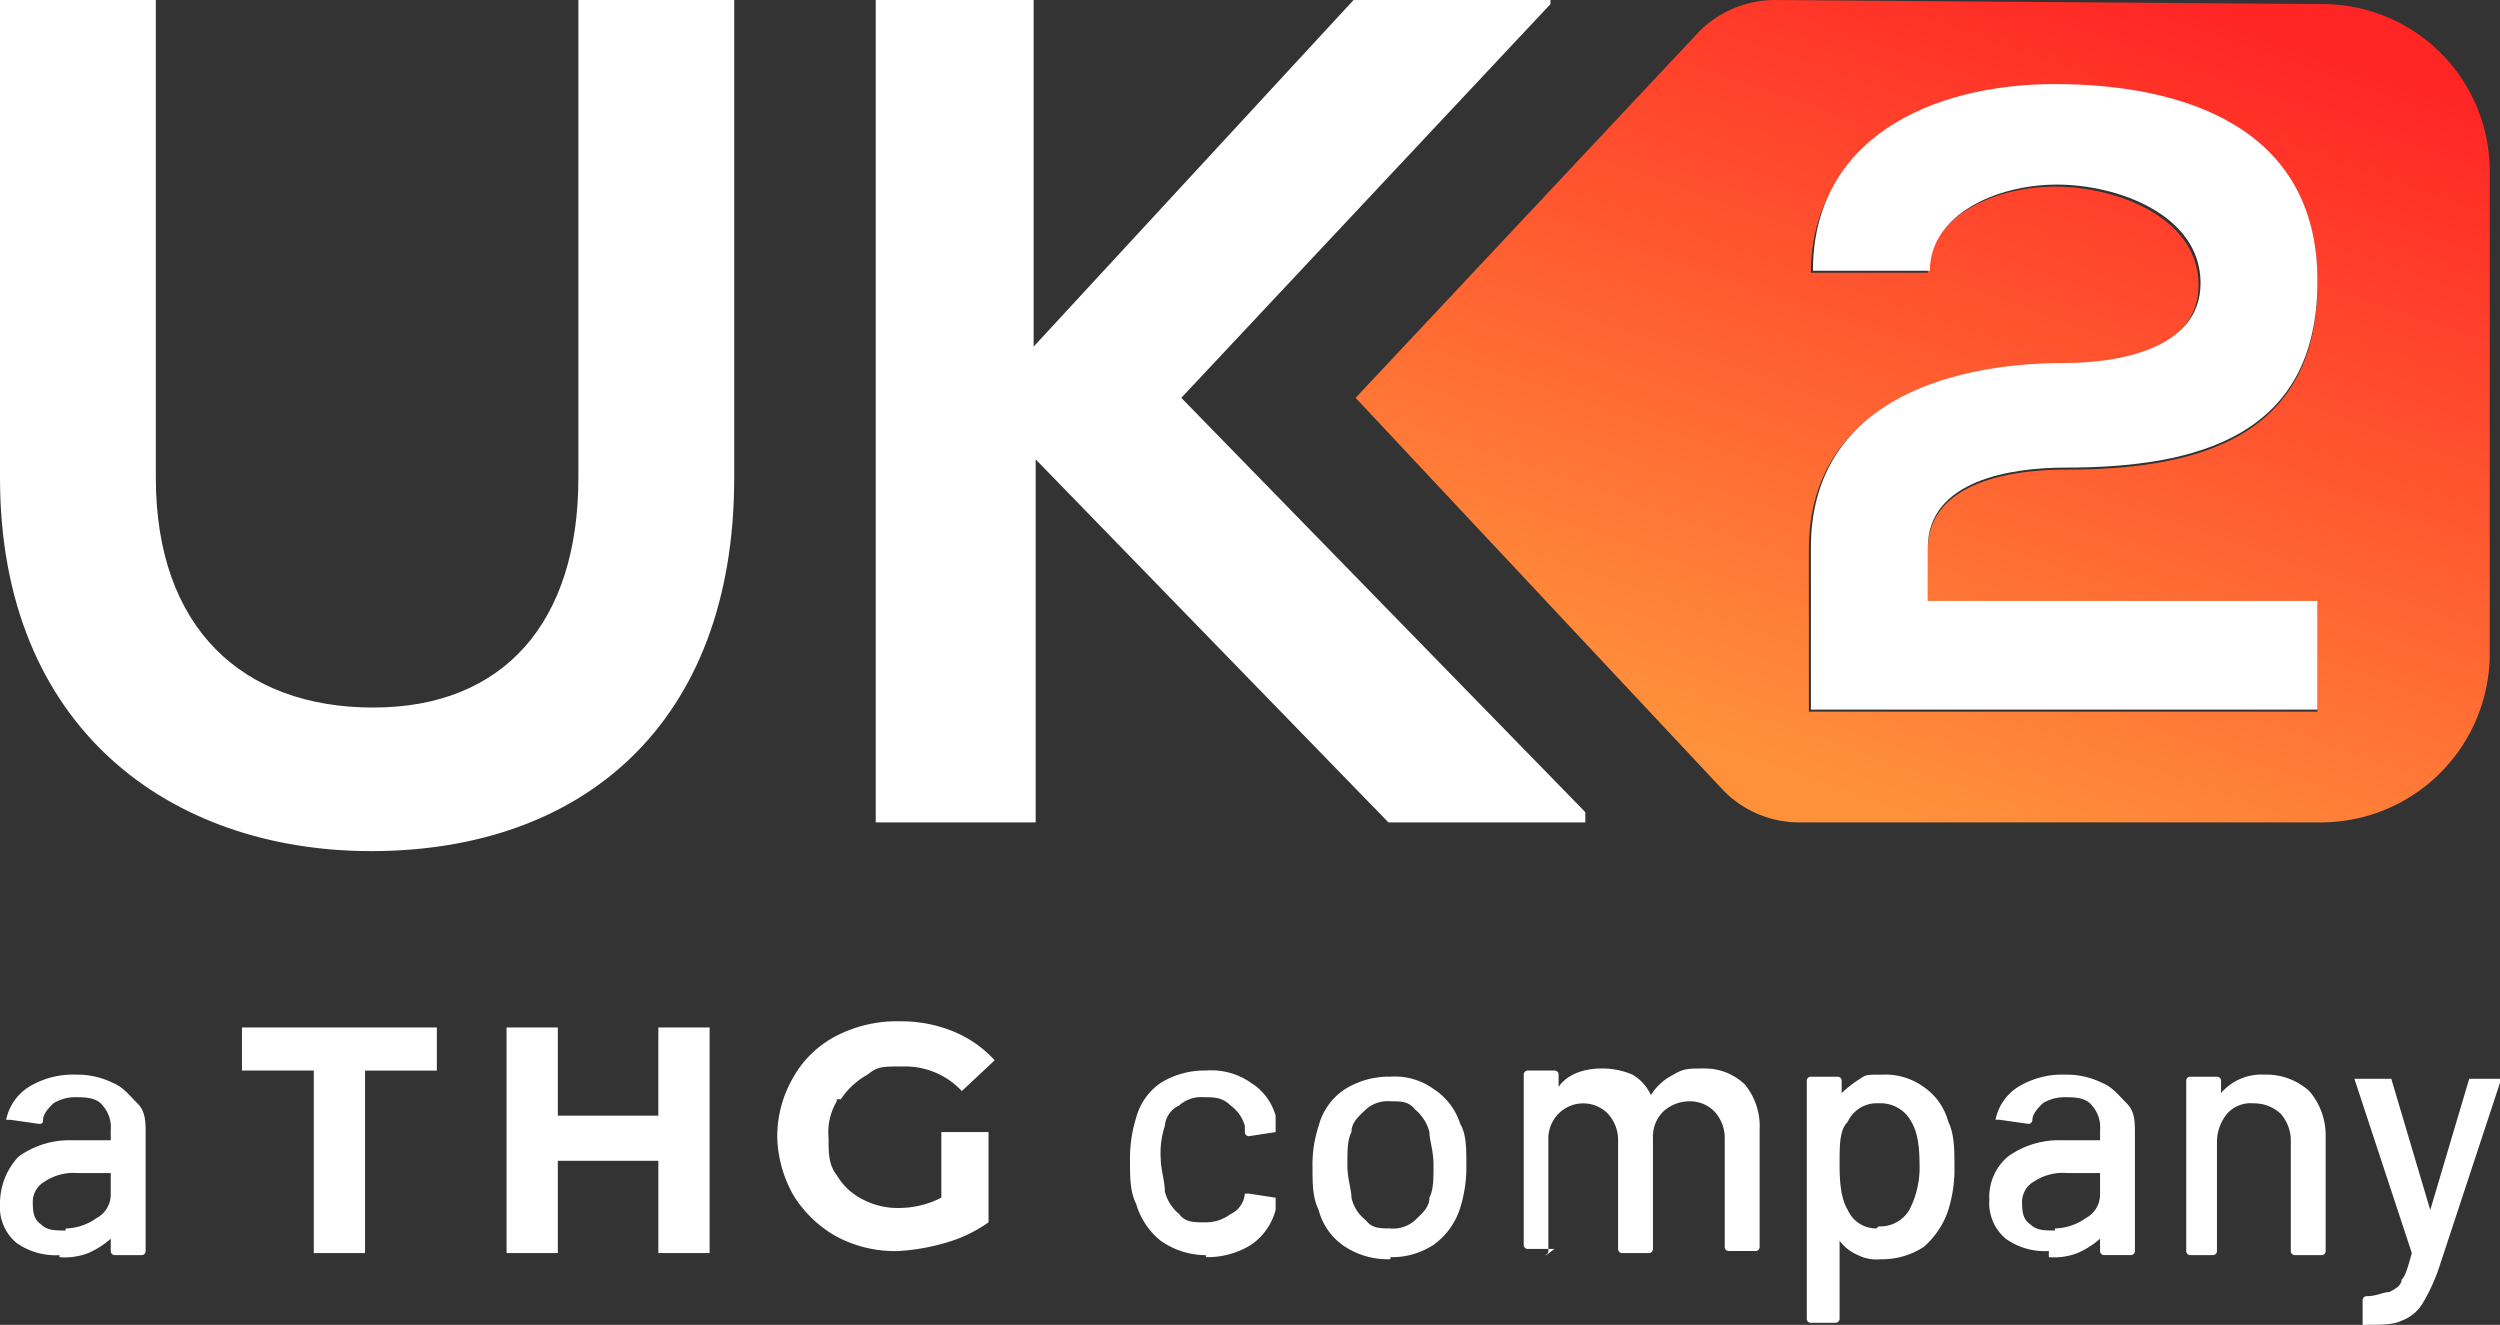 <svg xmlns="http://www.w3.org/2000/svg" xmlns:xlink="http://www.w3.org/1999/xlink" width="348.122" height="184.485" viewBox="0 0 348.122 184.485">
  <rect x="0" y="0" width="348.122" height="184.485" fill="#333333" stroke="none"/>
  <defs>
    <linearGradient id="linear-gradient" x1="0.938" y1="0.09" x2="0.5" y2="1" gradientUnits="objectBoundingBox">
      <stop offset="0" stop-color="#ff2525"/>
      <stop offset="1" stop-color="#ff913b"/>
    </linearGradient>
  </defs>
  <g id="brand-logo" transform="translate(0 -0.7)">
    <g id="Group_45277" data-name="Group 45277" transform="translate(0 0.7)">
      <path id="Path_86739" data-name="Path 86739" d="M51.69,119.216c29.415,0,50.548-17.706,50.548-51.976V.7h-21.7V67.24c0,19.991-10.281,31.985-28.558,31.985S21.7,88.088,21.7,67.24V.7H0V67.24C0,102.081,23.7,119.216,51.69,119.216Zm92.528-4V64.67l49.12,50.548h27.416V113.79L164.494,56.1,215.9,1.271V.7H188.483l-44.55,48.263V.7h-21.99V115.218Z" transform="translate(0 -0.7)" fill="#fff"/>
      <path id="_x35_4faeusraa" d="M124.358.7l76.535.571a23.28,23.28,0,0,1,23.132,23.418V91.8a23.523,23.523,0,0,1-23.418,23.418H127.785a14.753,14.753,0,0,1-10.852-4.855L66.1,56.1,113.506,5.555A14.908,14.908,0,0,1,124.644.7h-.286ZM163.2,12.694c-15.992,0-33.7,7.711-33.7,25.988h16.278c0-7.711,9.139-11.994,17.706-11.994s19.991,4.284,19.991,13.708-11.994,11.138-18.848,11.138c-17.135,0-35.412,6-35.412,25.7V99.8h70.824V84.661h-54.26V77.235c0-9.424,11.709-11.138,19.134-11.138,18.277,0,35.126-4.284,35.126-25.988S180.9,12.694,163.483,12.694H163.2Z" transform="translate(122.668 -0.7)" fill-rule="evenodd" fill="url(#linear-gradient)"/>
      <path id="Path_86740" data-name="Path 86740" d="M158.838,91.9V76.766h-54.26V69.341c0-9.424,11.709-11.138,19.134-11.138,18.277,0,35.126-4.284,35.126-25.988S139.7,4.8,122.284,4.8s-33.7,7.711-33.7,25.988h16.278c0-7.711,9.139-11.994,17.706-11.994S142.56,23.077,142.56,32.5s-11.994,11.138-18.848,11.138c-17.135,0-35.412,6-35.412,25.7V91.9h70.538Z" transform="translate(163.867 6.909)" fill="#fff" fill-rule="evenodd"/>
    </g>
    <path id="Path_86741" data-name="Path 86741" d="M33.7,51.357h27.13v6h-10V82.771H43.694V57.354h-10v-6Zm57.973,0h7.14V82.771h-7.14V69.919H77.678V82.771H70.538V51.357h7.139v12.28H91.671Zm24.845,10.281a8.488,8.488,0,0,0-1.142,5.14c0,2,0,3.713,1.142,5.14a8.679,8.679,0,0,0,3.713,3.427,10.456,10.456,0,0,0,5.14,1.142,13,13,0,0,0,5.712-1.428V65.921h6.568V78.487a19.445,19.445,0,0,1-6,2.856,28.882,28.882,0,0,1-6.568,1.142,17.248,17.248,0,0,1-8.567-2,16.492,16.492,0,0,1-6-5.712,17.21,17.21,0,0,1-2.285-8.282,16.38,16.38,0,0,1,2.285-8.282,14.459,14.459,0,0,1,6-5.712,18.358,18.358,0,0,1,8.853-2,19.1,19.1,0,0,1,7.425,1.428,15.932,15.932,0,0,1,5.712,4l-4.569,4.284a10.806,10.806,0,0,0-8-3.427c-3.141,0-3.713,0-5.14,1.142a10.694,10.694,0,0,0-3.713,3.427h-.571Zm51.4,21.7a11.514,11.514,0,0,0,6.283-1.713,8.515,8.515,0,0,0,3.427-4.855V75.631h0V75.06l-3.713-.571h-.571a3.439,3.439,0,0,1-2,2.856,5.74,5.74,0,0,1-3.713,1.142c-1.428,0-2.57,0-3.427-1.142a6,6,0,0,1-2-3.141c0-1.428-.571-3.141-.571-4.569a11.837,11.837,0,0,1,.571-4.569,3.439,3.439,0,0,1,2-2.856,4.552,4.552,0,0,1,3.427-1.142c1.428,0,2.57,0,3.713,1.142a5.237,5.237,0,0,1,2,2.856v.857a.559.559,0,0,0,.571.571h0l3.713-.571V63.637a7.883,7.883,0,0,0-3.427-4.569,9.535,9.535,0,0,0-6.283-1.713,11.514,11.514,0,0,0-6.283,1.713,8.515,8.515,0,0,0-3.427,4.855,18.985,18.985,0,0,0-.857,6c0,2.285,0,4.284.857,6a10.273,10.273,0,0,0,3.427,5.14,10.97,10.97,0,0,0,6.283,2h0Zm25.7,0a10.558,10.558,0,0,0,6-1.713,10.063,10.063,0,0,0,3.713-5.14,18.986,18.986,0,0,0,.857-6c0-2.285,0-4.284-.857-5.712a8.988,8.988,0,0,0-3.713-4.855,9.2,9.2,0,0,0-6-1.713,11.514,11.514,0,0,0-6.283,1.713,8.7,8.7,0,0,0-3.713,5.14,17.174,17.174,0,0,0-.857,5.712c0,2.285,0,4.284.857,6a8.7,8.7,0,0,0,3.713,5.14,10.861,10.861,0,0,0,6.283,1.713h0Zm0-4c-1.428,0-2.57,0-3.427-1.142a5.43,5.43,0,0,1-2-3.141c0-1.142-.571-2.57-.571-4.569s0-3.427.571-4.569c0-1.428,1.142-2.285,2-3.141a4.552,4.552,0,0,1,3.427-1.142c1.428,0,2.57,0,3.427,1.142a6,6,0,0,1,2,3.141c0,1.142.571,2.57.571,4.569s0,3.427-.571,4.569c0,1.428-1.142,2.285-2,3.141A4.552,4.552,0,0,1,193.623,79.344Zm21.419,3.713a.559.559,0,0,0,.571-.571V67.064a4.933,4.933,0,0,1,1.428-3.713,4.826,4.826,0,0,1,6.854,0,5.429,5.429,0,0,1,1.428,3.713V82.2a.559.559,0,0,0,.571.571h3.713a.559.559,0,0,0,.571-.571V66.778a4.933,4.933,0,0,1,1.428-3.713,5.429,5.429,0,0,1,3.713-1.428,4.729,4.729,0,0,1,3.427,1.428,5.429,5.429,0,0,1,1.428,3.713V81.914a.559.559,0,0,0,.571.571h3.713a.559.559,0,0,0,.571-.571V65.636a9.23,9.23,0,0,0-2-6.283,7.974,7.974,0,0,0-5.712-2.285c-2.285,0-2.856,0-4.284.857a7.6,7.6,0,0,0-3.141,2.856h0a6.251,6.251,0,0,0-2.57-2.856,10.433,10.433,0,0,0-4.284-.857c-2.57,0-4.855.857-6,2.57h0V57.925a.559.559,0,0,0-.571-.571h-3.713a.559.559,0,0,0-.571.571v23.7a.559.559,0,0,0,.571.571h3.713l-1.142.857Zm40.552,9.424a.559.559,0,0,0,.571-.571V81.057h0a6.219,6.219,0,0,0,2.57,2,5.649,5.649,0,0,0,3.141.571,10.558,10.558,0,0,0,6-1.713,11.616,11.616,0,0,0,3.427-5.14,18.986,18.986,0,0,0,.857-6c0-2.285,0-4.569-.857-6.283a8.515,8.515,0,0,0-3.427-4.855,9.062,9.062,0,0,0-5.712-1.713c-2.285,0-2.285,0-3.141.571a15.694,15.694,0,0,0-2.57,2h0V58.782a.559.559,0,0,0-.571-.571h-3.713a.559.559,0,0,0-.571.571V91.909a.559.559,0,0,0,.571.571h3.427Zm5.712-13.137a4.307,4.307,0,0,1-4-2.57c-.857-1.428-1.142-3.427-1.142-6.283s0-4.855,1.142-6a4.429,4.429,0,0,1,4.284-2.57,4.845,4.845,0,0,1,4.569,2.57c.857,1.428,1.142,3.427,1.142,6a12.773,12.773,0,0,1-1.428,6.283,4.7,4.7,0,0,1-4.284,2.285h0Zm23.989,4a9.076,9.076,0,0,0,4-.571,11.793,11.793,0,0,0,3.141-2h0v1.713a.559.559,0,0,0,.571.571h3.713a.559.559,0,0,0,.571-.571V66.207c0-1.713,0-3.141-1.142-4.284s-2-2.285-3.427-2.856a11.2,11.2,0,0,0-5.14-1.142,11.83,11.83,0,0,0-6.568,1.713,7.1,7.1,0,0,0-3.141,4.569h.571l4,.571a.559.559,0,0,0,.571-.571c0-.857.857-1.713,1.428-2.285a5.757,5.757,0,0,1,3.141-.857c1.142,0,2.856,0,3.713,1.142a4.552,4.552,0,0,1,1.142,3.427v1.428h-5.426a12.1,12.1,0,0,0-7.425,2.285,7.376,7.376,0,0,0-2.57,6,6.477,6.477,0,0,0,2.285,5.426,9.37,9.37,0,0,0,6,1.713v.857Zm.857-3.713c-1.428,0-2.57,0-3.427-.857-.857-.571-1.142-1.428-1.142-2.856a3.281,3.281,0,0,1,1.713-3.141,7.246,7.246,0,0,1,4.569-1.142h4.569v2.856a3.729,3.729,0,0,1-2,3.427,7.7,7.7,0,0,1-4.284,1.428h0Zm21.99,3.427a.559.559,0,0,0,.571-.571V67.349a6.191,6.191,0,0,1,1.428-4,4.385,4.385,0,0,1,3.713-1.428,5.429,5.429,0,0,1,3.713,1.428,5.649,5.649,0,0,1,1.428,4V82.485a.559.559,0,0,0,.571.571h3.713a.559.559,0,0,0,.571-.571V66.492a9.409,9.409,0,0,0-2.285-6.283,8.89,8.89,0,0,0-6.283-2.285,7.376,7.376,0,0,0-6,2.57h0V58.782a.559.559,0,0,0-.571-.571H305a.559.559,0,0,0-.571.571v23.7a.559.559,0,0,0,.571.571h3.141Zm21.418,9.71c2,0,3.713,0,4.855-.571a5.7,5.7,0,0,0,2.856-2.285,26.065,26.065,0,0,0,2.285-4.855l8.567-25.988V58.5h-4.284l-5.426,18.277h0L332.986,58.5h-5.14l8,24.274h0c-.571,2-.857,3.141-1.428,3.713,0,.857-1.142,1.428-1.713,1.713-.857,0-1.713.571-3.141.571h0a.559.559,0,0,0-.571.571v3.427h.571ZM8.282,83.342a9.076,9.076,0,0,0,4-.571,11.793,11.793,0,0,0,3.141-2h0v1.713a.559.559,0,0,0,.571.571h3.713a.559.559,0,0,0,.571-.571V66.207c0-1.713,0-3.141-1.142-4.284s-2-2.285-3.427-2.856a11.2,11.2,0,0,0-5.14-1.142A11.83,11.83,0,0,0,4,59.639,7.1,7.1,0,0,0,.857,64.208h.571l4,.571c.286,0,.571,0,.571-.571,0-.857.857-1.713,1.428-2.285a5.757,5.757,0,0,1,3.141-.857c1.142,0,2.856,0,3.713,1.142a4.552,4.552,0,0,1,1.142,3.427v1.428H10A12.1,12.1,0,0,0,2.57,69.348,9.531,9.531,0,0,0,0,75.917a6.477,6.477,0,0,0,2.285,5.426,9.37,9.37,0,0,0,6,1.713Zm.857-3.713c-1.428,0-2.57,0-3.427-.857-.857-.571-1.142-1.428-1.142-2.856a3.281,3.281,0,0,1,1.713-3.141,7.246,7.246,0,0,1,4.569-1.142h4.569v2.856a3.729,3.729,0,0,1-2,3.427,7.7,7.7,0,0,1-4.284,1.428h0Z" transform="translate(0 92.419)" fill="#fff" fill-rule="evenodd"/>
  </g>
</svg>
